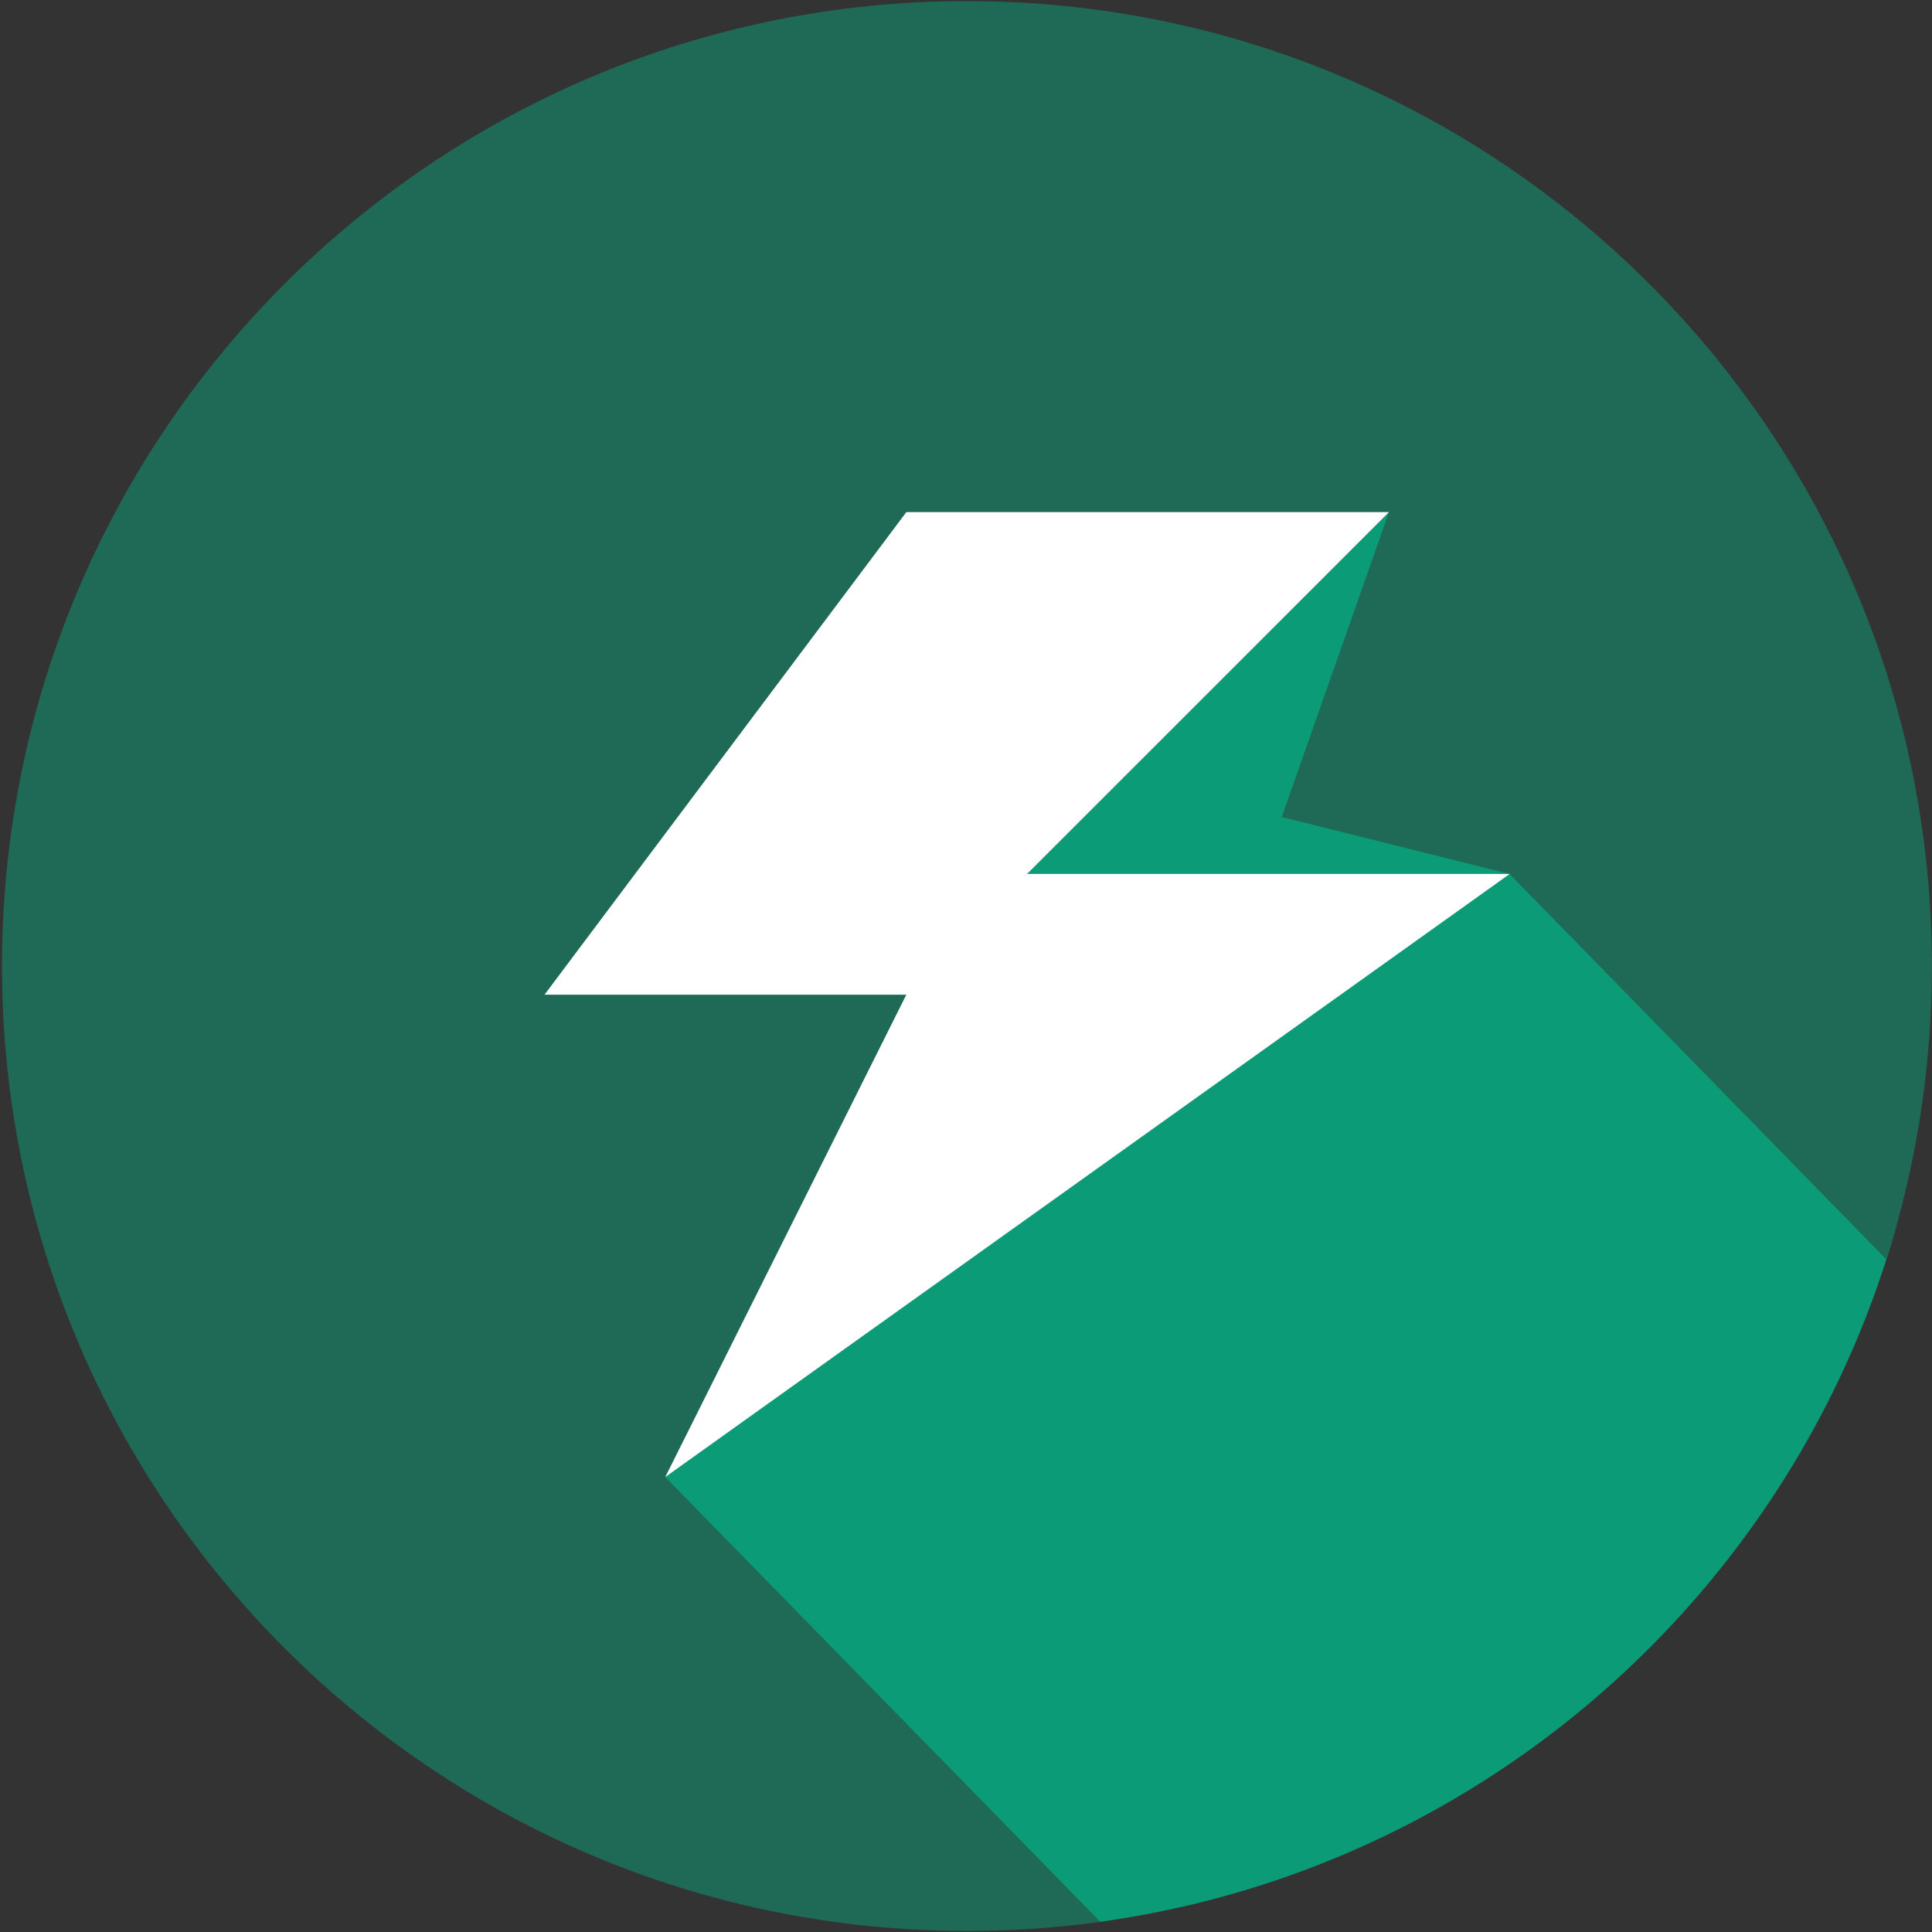 <svg width="26" height="26" viewBox="0 0 26 26" fill="none" xmlns="http://www.w3.org/2000/svg">
<rect x="0" y="0" width="26" height="26" fill="#333333" stroke="none"/>
<g clip-path="url(#clip0_12859_53509)">
<path d="M0.027 13C0.027 20.171 5.843 25.986 13.013 25.986C20.183 25.986 25.998 20.171 25.998 13C25.998 5.83 20.183 0.015 13.013 0.015C5.843 0.015 0.027 5.83 0.027 13Z" fill="#01BC8D" fill-opacity="0.4"/>
<path d="M14.969 25.837C19.849 25.1 23.839 21.644 25.348 17.062C25.769 15.786 25.383 16.946 25.383 16.946L20.314 11.761L17.249 10.995L18.692 6.892L13.822 11.761L8.953 19.877L14.806 25.861C14.806 25.863 14.887 25.852 14.969 25.837Z" fill="#01BC8D" fill-opacity="0.6"/>
<path d="M12.197 6.892L7.328 13.386H12.197L8.953 19.877L20.317 11.761H13.822L18.692 6.892H12.197Z" fill="white"/>
</g>
<defs>
<clipPath id="clip0_12859_53509">
<rect width="26" height="26" fill="white"/>
</clipPath>
</defs>
</svg>
